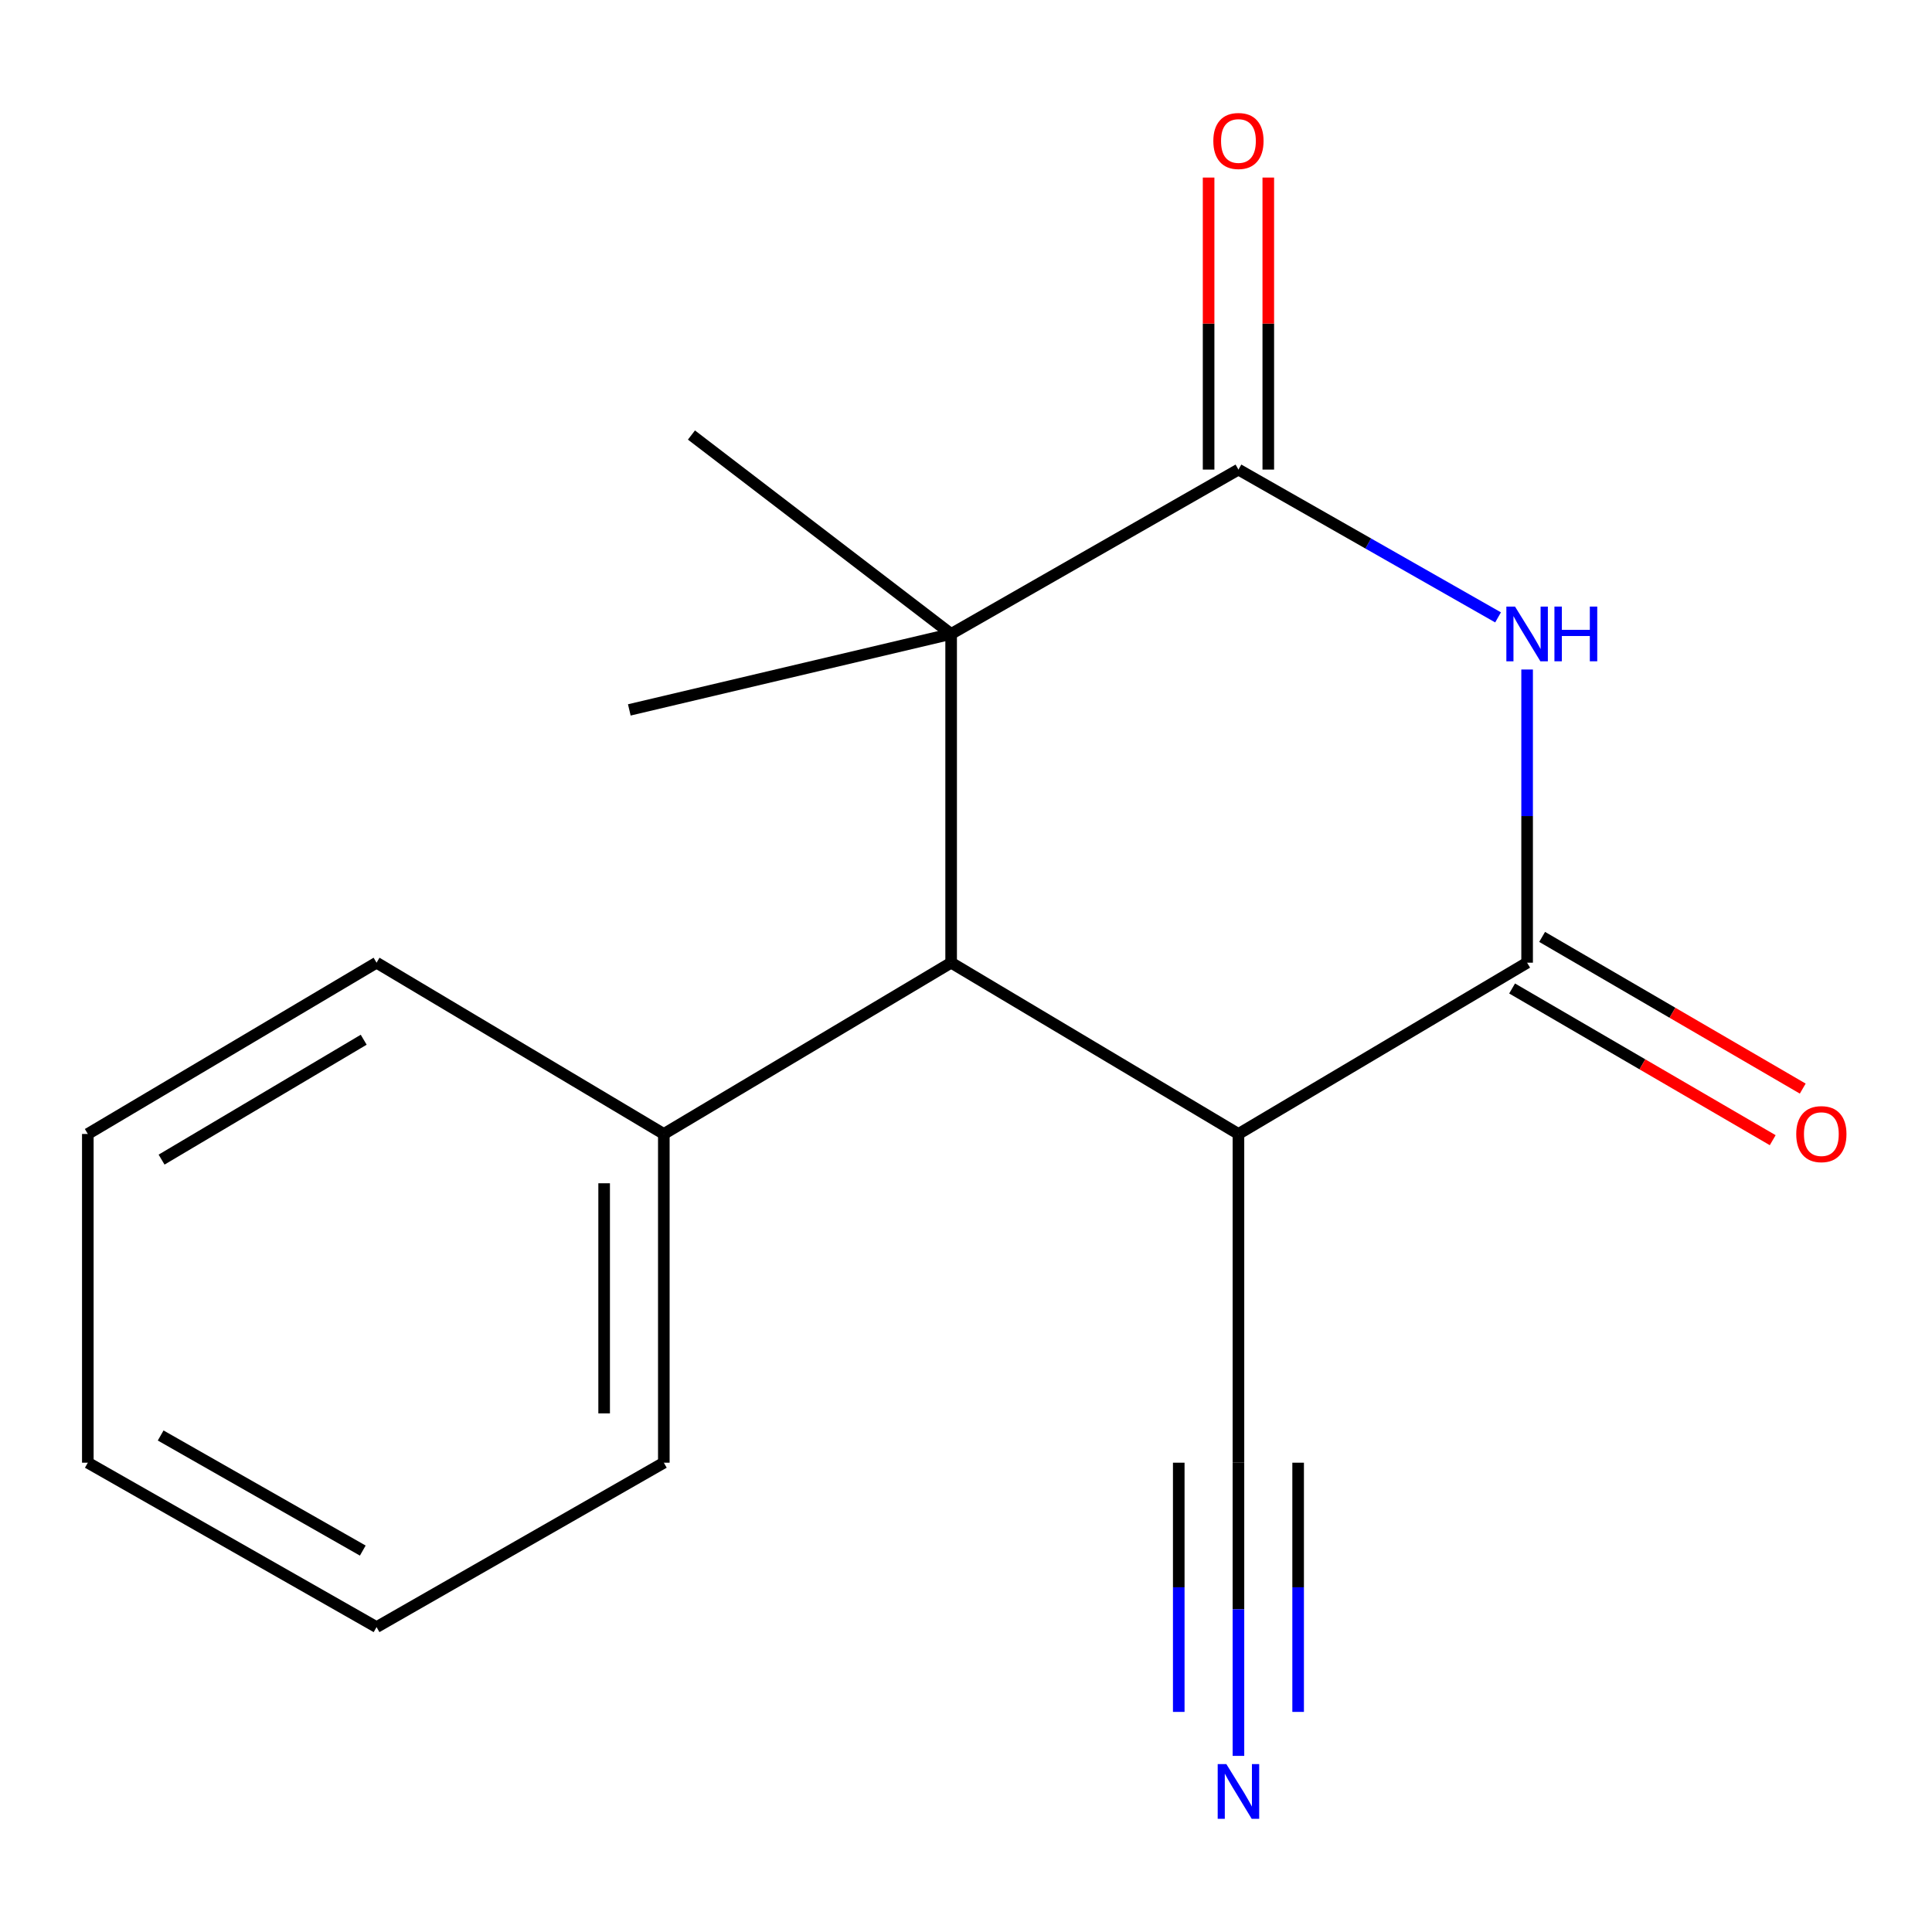<?xml version='1.0' encoding='iso-8859-1'?>
<svg version='1.1' baseProfile='full'
              xmlns='http://www.w3.org/2000/svg'
                      xmlns:rdkit='http://www.rdkit.org/xml'
                      xmlns:xlink='http://www.w3.org/1999/xlink'
                  xml:space='preserve'
width='1000px' height='1000px' viewBox='0 0 1000 1000'>
<!-- END OF HEADER -->
<rect style='opacity:1.0;fill:#FFFFFF;stroke:none' width='1000' height='1000' x='0' y='0'> </rect>
<path class='bond-0' d='M 790.431,346.536 L 790.431,422.412' style='fill:none;fill-rule:evenodd;stroke:#0000FF;stroke-width:6px;stroke-linecap:butt;stroke-linejoin:miter;stroke-opacity:1' />
<path class='bond-0' d='M 790.431,422.412 L 790.431,498.288' style='fill:none;fill-rule:evenodd;stroke:#000000;stroke-width:6px;stroke-linecap:butt;stroke-linejoin:miter;stroke-opacity:1' />
<path class='bond-1' d='M 775.393,319.56 L 708.205,281.308' style='fill:none;fill-rule:evenodd;stroke:#0000FF;stroke-width:6px;stroke-linecap:butt;stroke-linejoin:miter;stroke-opacity:1' />
<path class='bond-1' d='M 708.205,281.308 L 641.017,243.056' style='fill:none;fill-rule:evenodd;stroke:#000000;stroke-width:6px;stroke-linecap:butt;stroke-linejoin:miter;stroke-opacity:1' />
<path class='bond-2' d='M 790.431,498.288 L 641.017,586.941' style='fill:none;fill-rule:evenodd;stroke:#000000;stroke-width:6px;stroke-linecap:butt;stroke-linejoin:miter;stroke-opacity:1' />
<path class='bond-7' d='M 782.66,511.638 L 850.106,550.899' style='fill:none;fill-rule:evenodd;stroke:#000000;stroke-width:6px;stroke-linecap:butt;stroke-linejoin:miter;stroke-opacity:1' />
<path class='bond-7' d='M 850.106,550.899 L 917.552,590.159' style='fill:none;fill-rule:evenodd;stroke:#FF0000;stroke-width:6px;stroke-linecap:butt;stroke-linejoin:miter;stroke-opacity:1' />
<path class='bond-7' d='M 798.203,484.937 L 865.649,524.198' style='fill:none;fill-rule:evenodd;stroke:#000000;stroke-width:6px;stroke-linecap:butt;stroke-linejoin:miter;stroke-opacity:1' />
<path class='bond-7' d='M 865.649,524.198 L 933.095,563.458' style='fill:none;fill-rule:evenodd;stroke:#FF0000;stroke-width:6px;stroke-linecap:butt;stroke-linejoin:miter;stroke-opacity:1' />
<path class='bond-3' d='M 641.017,243.056 L 492.307,328.122' style='fill:none;fill-rule:evenodd;stroke:#000000;stroke-width:6px;stroke-linecap:butt;stroke-linejoin:miter;stroke-opacity:1' />
<path class='bond-8' d='M 656.465,243.056 L 656.465,167.481' style='fill:none;fill-rule:evenodd;stroke:#000000;stroke-width:6px;stroke-linecap:butt;stroke-linejoin:miter;stroke-opacity:1' />
<path class='bond-8' d='M 656.465,167.481 L 656.465,91.905' style='fill:none;fill-rule:evenodd;stroke:#FF0000;stroke-width:6px;stroke-linecap:butt;stroke-linejoin:miter;stroke-opacity:1' />
<path class='bond-8' d='M 625.57,243.056 L 625.57,167.481' style='fill:none;fill-rule:evenodd;stroke:#000000;stroke-width:6px;stroke-linecap:butt;stroke-linejoin:miter;stroke-opacity:1' />
<path class='bond-8' d='M 625.57,167.481 L 625.57,91.905' style='fill:none;fill-rule:evenodd;stroke:#FF0000;stroke-width:6px;stroke-linecap:butt;stroke-linejoin:miter;stroke-opacity:1' />
<path class='bond-5' d='M 641.017,586.941 L 641.017,757.089' style='fill:none;fill-rule:evenodd;stroke:#000000;stroke-width:6px;stroke-linecap:butt;stroke-linejoin:miter;stroke-opacity:1' />
<path class='bond-17' d='M 641.017,586.941 L 492.307,498.288' style='fill:none;fill-rule:evenodd;stroke:#000000;stroke-width:6px;stroke-linecap:butt;stroke-linejoin:miter;stroke-opacity:1' />
<path class='bond-4' d='M 492.307,328.122 L 492.307,498.288' style='fill:none;fill-rule:evenodd;stroke:#000000;stroke-width:6px;stroke-linecap:butt;stroke-linejoin:miter;stroke-opacity:1' />
<path class='bond-10' d='M 492.307,328.122 L 325.728,367.445' style='fill:none;fill-rule:evenodd;stroke:#000000;stroke-width:6px;stroke-linecap:butt;stroke-linejoin:miter;stroke-opacity:1' />
<path class='bond-11' d='M 492.307,328.122 L 357.894,225.171' style='fill:none;fill-rule:evenodd;stroke:#000000;stroke-width:6px;stroke-linecap:butt;stroke-linejoin:miter;stroke-opacity:1' />
<path class='bond-9' d='M 492.307,498.288 L 343.596,586.941' style='fill:none;fill-rule:evenodd;stroke:#000000;stroke-width:6px;stroke-linecap:butt;stroke-linejoin:miter;stroke-opacity:1' />
<path class='bond-6' d='M 641.017,757.089 L 641.017,832.965' style='fill:none;fill-rule:evenodd;stroke:#000000;stroke-width:6px;stroke-linecap:butt;stroke-linejoin:miter;stroke-opacity:1' />
<path class='bond-6' d='M 641.017,832.965 L 641.017,908.841' style='fill:none;fill-rule:evenodd;stroke:#0000FF;stroke-width:6px;stroke-linecap:butt;stroke-linejoin:miter;stroke-opacity:1' />
<path class='bond-6' d='M 610.122,757.089 L 610.122,821.584' style='fill:none;fill-rule:evenodd;stroke:#000000;stroke-width:6px;stroke-linecap:butt;stroke-linejoin:miter;stroke-opacity:1' />
<path class='bond-6' d='M 610.122,821.584 L 610.122,886.078' style='fill:none;fill-rule:evenodd;stroke:#0000FF;stroke-width:6px;stroke-linecap:butt;stroke-linejoin:miter;stroke-opacity:1' />
<path class='bond-6' d='M 671.913,757.089 L 671.913,821.584' style='fill:none;fill-rule:evenodd;stroke:#000000;stroke-width:6px;stroke-linecap:butt;stroke-linejoin:miter;stroke-opacity:1' />
<path class='bond-6' d='M 671.913,821.584 L 671.913,886.078' style='fill:none;fill-rule:evenodd;stroke:#0000FF;stroke-width:6px;stroke-linecap:butt;stroke-linejoin:miter;stroke-opacity:1' />
<path class='bond-12' d='M 343.596,586.941 L 343.596,757.089' style='fill:none;fill-rule:evenodd;stroke:#000000;stroke-width:6px;stroke-linecap:butt;stroke-linejoin:miter;stroke-opacity:1' />
<path class='bond-12' d='M 312.701,612.463 L 312.701,731.567' style='fill:none;fill-rule:evenodd;stroke:#000000;stroke-width:6px;stroke-linecap:butt;stroke-linejoin:miter;stroke-opacity:1' />
<path class='bond-13' d='M 343.596,586.941 L 194.903,498.288' style='fill:none;fill-rule:evenodd;stroke:#000000;stroke-width:6px;stroke-linecap:butt;stroke-linejoin:miter;stroke-opacity:1' />
<path class='bond-15' d='M 343.596,757.089 L 194.903,842.189' style='fill:none;fill-rule:evenodd;stroke:#000000;stroke-width:6px;stroke-linecap:butt;stroke-linejoin:miter;stroke-opacity:1' />
<path class='bond-14' d='M 194.903,498.288 L 45.455,586.941' style='fill:none;fill-rule:evenodd;stroke:#000000;stroke-width:6px;stroke-linecap:butt;stroke-linejoin:miter;stroke-opacity:1' />
<path class='bond-14' d='M 188.248,538.158 L 83.634,600.215' style='fill:none;fill-rule:evenodd;stroke:#000000;stroke-width:6px;stroke-linecap:butt;stroke-linejoin:miter;stroke-opacity:1' />
<path class='bond-16' d='M 45.455,586.941 L 45.455,757.089' style='fill:none;fill-rule:evenodd;stroke:#000000;stroke-width:6px;stroke-linecap:butt;stroke-linejoin:miter;stroke-opacity:1' />
<path class='bond-18' d='M 194.903,842.189 L 45.455,757.089' style='fill:none;fill-rule:evenodd;stroke:#000000;stroke-width:6px;stroke-linecap:butt;stroke-linejoin:miter;stroke-opacity:1' />
<path class='bond-18' d='M 187.774,802.576 L 83.16,743.006' style='fill:none;fill-rule:evenodd;stroke:#000000;stroke-width:6px;stroke-linecap:butt;stroke-linejoin:miter;stroke-opacity:1' />
<path  class='atom-0' d='M 784.171 313.962
L 793.451 328.962
Q 794.371 330.442, 795.851 333.122
Q 797.331 335.802, 797.411 335.962
L 797.411 313.962
L 801.171 313.962
L 801.171 342.282
L 797.291 342.282
L 787.331 325.882
Q 786.171 323.962, 784.931 321.762
Q 783.731 319.562, 783.371 318.882
L 783.371 342.282
L 779.691 342.282
L 779.691 313.962
L 784.171 313.962
' fill='#0000FF'/>
<path  class='atom-0' d='M 804.571 313.962
L 808.411 313.962
L 808.411 326.002
L 822.891 326.002
L 822.891 313.962
L 826.731 313.962
L 826.731 342.282
L 822.891 342.282
L 822.891 329.202
L 808.411 329.202
L 808.411 342.282
L 804.571 342.282
L 804.571 313.962
' fill='#0000FF'/>
<path  class='atom-7' d='M 634.757 913.095
L 644.037 928.095
Q 644.957 929.575, 646.437 932.255
Q 647.917 934.935, 647.997 935.095
L 647.997 913.095
L 651.757 913.095
L 651.757 941.415
L 647.877 941.415
L 637.917 925.015
Q 636.757 923.095, 635.517 920.895
Q 634.317 918.695, 633.957 918.015
L 633.957 941.415
L 630.277 941.415
L 630.277 913.095
L 634.757 913.095
' fill='#0000FF'/>
<path  class='atom-8' d='M 929.729 587.021
Q 929.729 580.221, 933.089 576.421
Q 936.449 572.621, 942.729 572.621
Q 949.009 572.621, 952.369 576.421
Q 955.729 580.221, 955.729 587.021
Q 955.729 593.901, 952.329 597.821
Q 948.929 601.701, 942.729 601.701
Q 936.489 601.701, 933.089 597.821
Q 929.729 593.941, 929.729 587.021
M 942.729 598.501
Q 947.049 598.501, 949.369 595.621
Q 951.729 592.701, 951.729 587.021
Q 951.729 581.461, 949.369 578.661
Q 947.049 575.821, 942.729 575.821
Q 938.409 575.821, 936.049 578.621
Q 933.729 581.421, 933.729 587.021
Q 933.729 592.741, 936.049 595.621
Q 938.409 598.501, 942.729 598.501
' fill='#FF0000'/>
<path  class='atom-9' d='M 628.017 72.971
Q 628.017 66.171, 631.377 62.371
Q 634.737 58.571, 641.017 58.571
Q 647.297 58.571, 650.657 62.371
Q 654.017 66.171, 654.017 72.971
Q 654.017 79.851, 650.617 83.771
Q 647.217 87.651, 641.017 87.651
Q 634.777 87.651, 631.377 83.771
Q 628.017 79.891, 628.017 72.971
M 641.017 84.451
Q 645.337 84.451, 647.657 81.571
Q 650.017 78.651, 650.017 72.971
Q 650.017 67.411, 647.657 64.611
Q 645.337 61.771, 641.017 61.771
Q 636.697 61.771, 634.337 64.571
Q 632.017 67.371, 632.017 72.971
Q 632.017 78.691, 634.337 81.571
Q 636.697 84.451, 641.017 84.451
' fill='#FF0000'/>
</svg>
